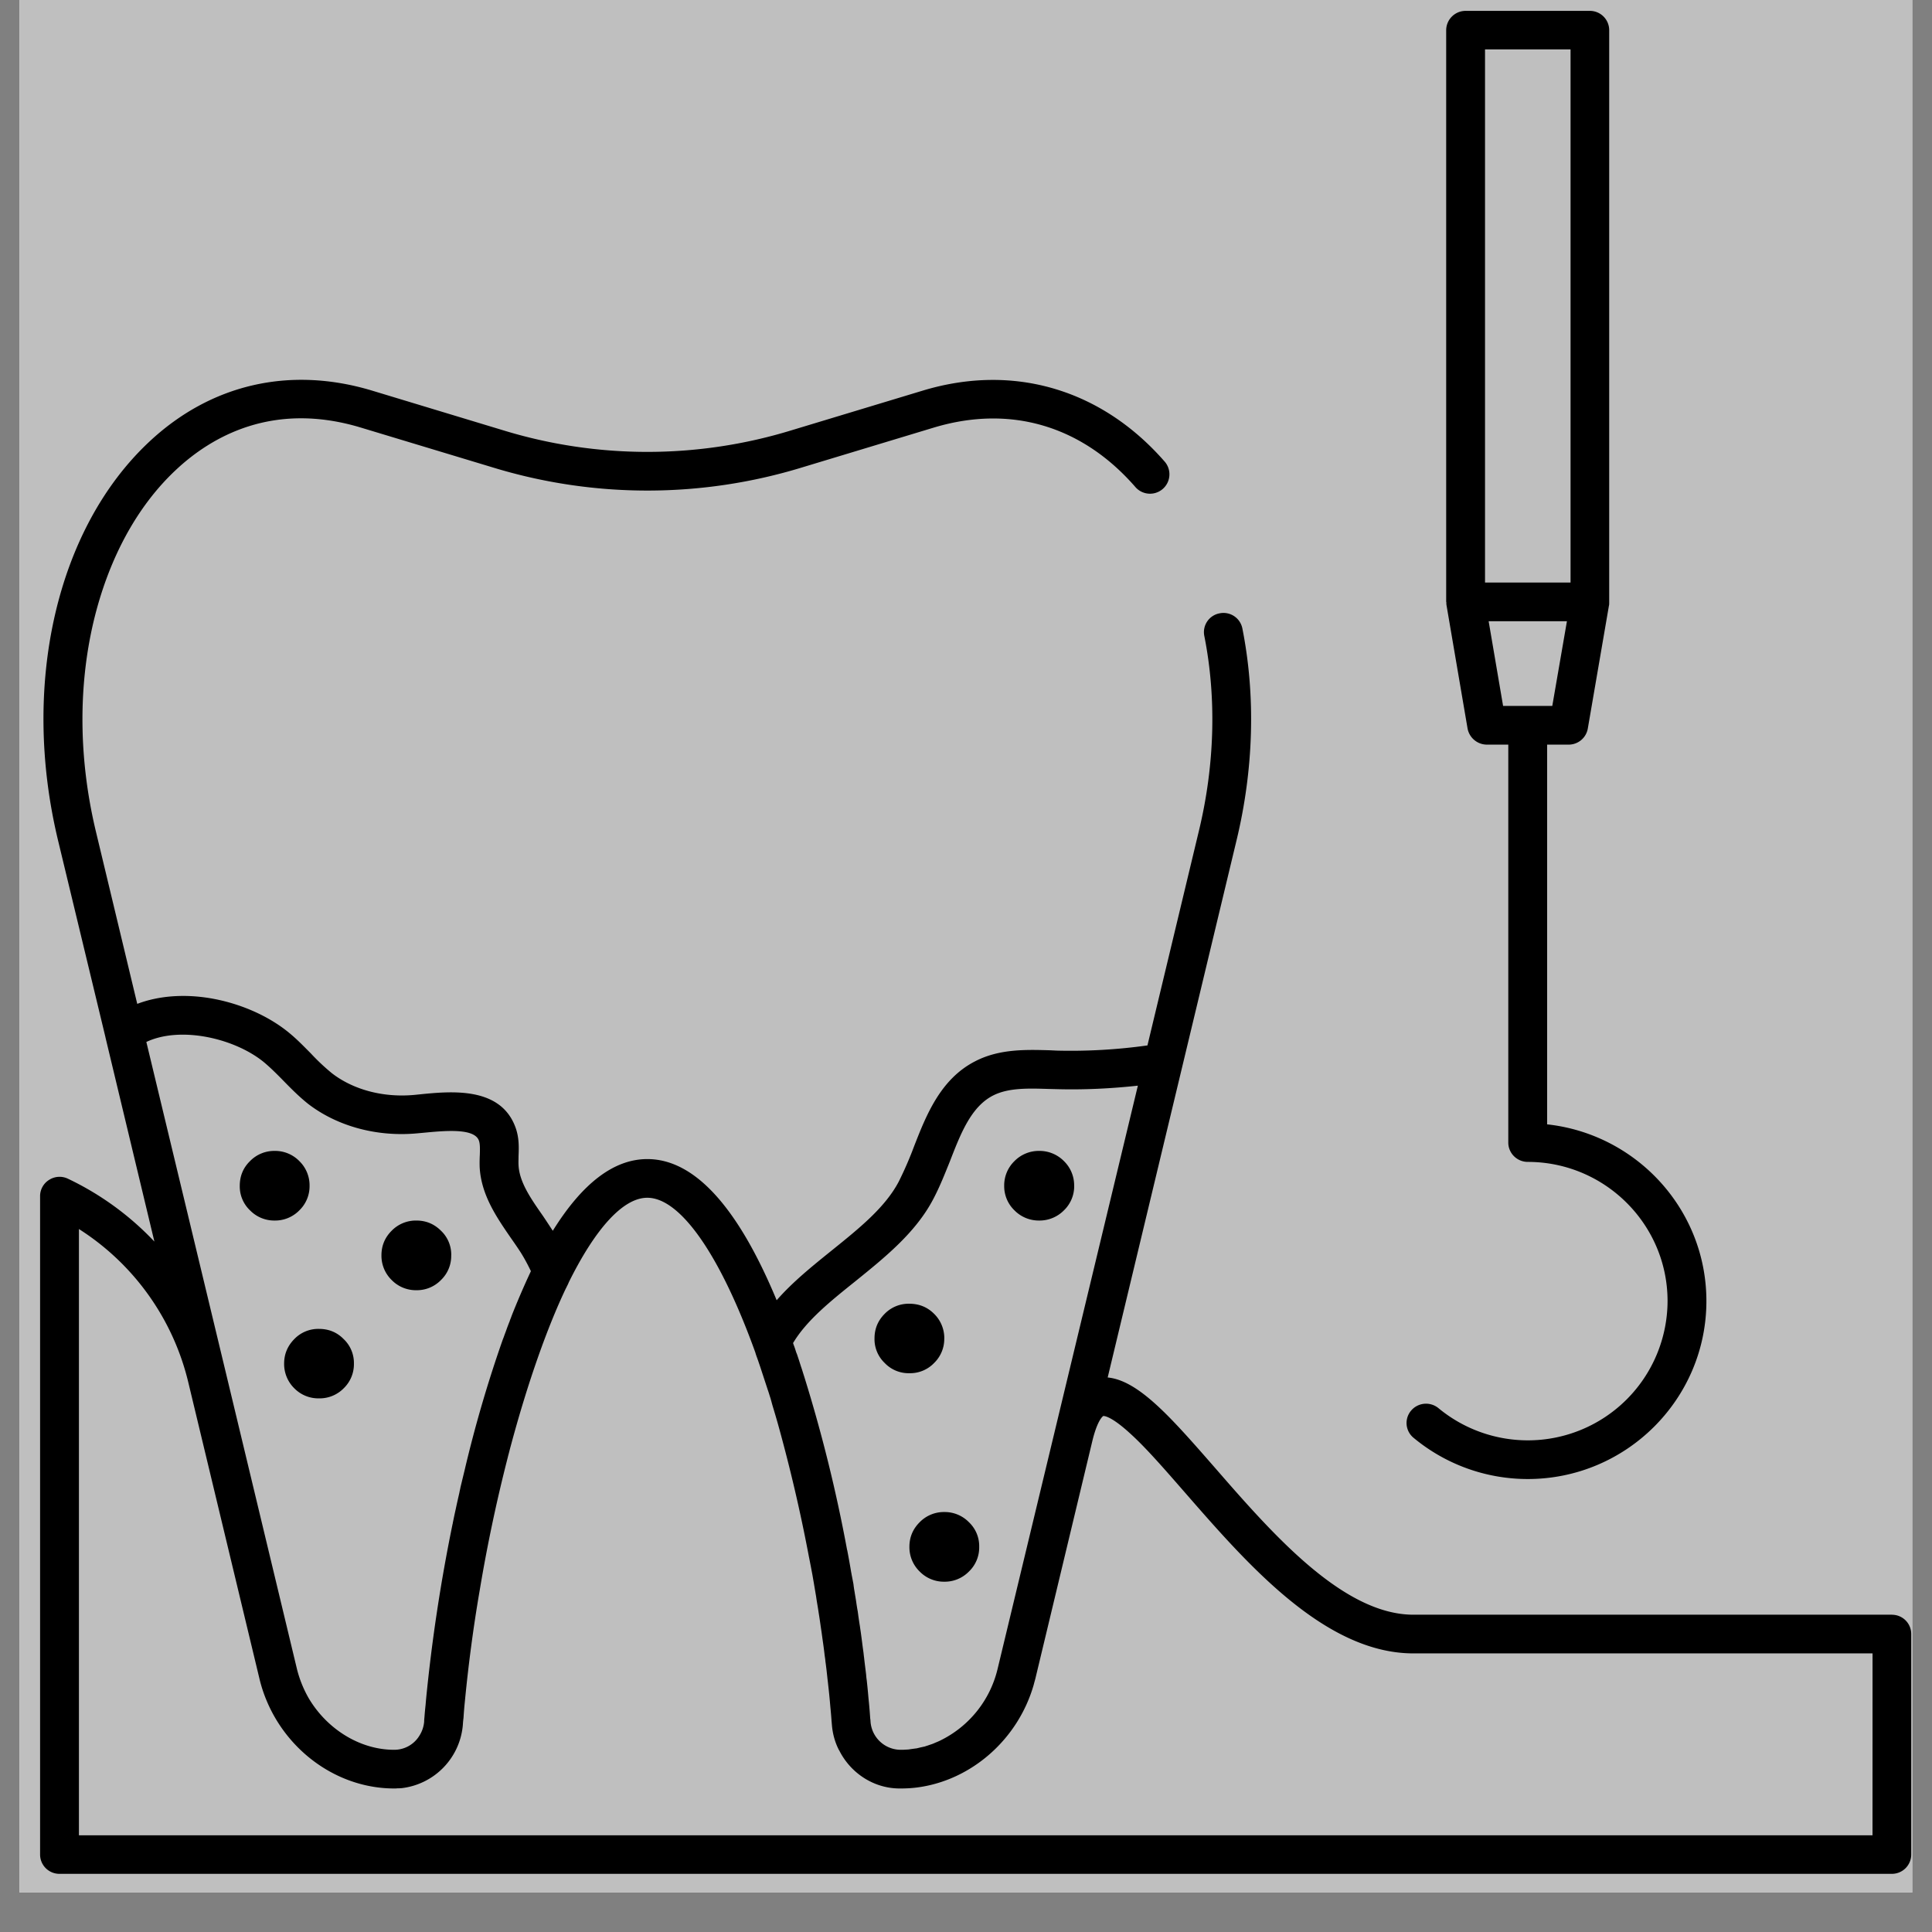 <svg xmlns="http://www.w3.org/2000/svg" width="64" viewBox="0 0 48 48" height="64" version="1.0"><rect x="0" y="0" width="48" height="48" fill="#808080" stroke="none"/><defs><clipPath id="a"><path d="M.488 0h47.02v47.02H.488Zm0 0"/></clipPath><clipPath id="b"><path d="M34 .266h9V37h-9Zm0 0"/></clipPath><clipPath id="c"><path d="M.488 9h47.02v37.55H.488Zm0 0"/></clipPath></defs><g clip-path="url(#a)"><path fill="#fff" d="M.488 0h47.024v47.02H.488Zm0 0"/><path fill="#bfbfbf" d="M.488 0h47.024v47.02H.488Zm0 0"/></g><g clip-path="url(#b)"><path d="M38.438 27.934V18.5h.539a.482.482 0 0 0 .472-.402l.524-3.047.004-.016c.003-.023.003-.047.003-.07V.75a.48.48 0 0 0-.48-.48h-3.086a.483.483 0 0 0-.484.48v14.203c0 .004.004.004.004.008 0 .023 0 .05.004.074l.523 3.063a.49.49 0 0 0 .477.402h.535v9.887c0 .265.218.48.484.48 1.914 0 3.473 1.551 3.473 3.457a3.47 3.47 0 0 1-3.473 3.461 3.483 3.483 0 0 1-2.219-.8.486.486 0 0 0-.68.062.475.475 0 0 0 .063.676 4.44 4.44 0 0 0 2.836 1.023c2.445 0 4.438-1.984 4.438-4.422 0-2.273-1.735-4.148-3.958-4.39ZM36.895 1.227h2.125v13.246h-2.125Zm.09 14.207h1.945l-.364 2.105h-1.222Zm0 0"/></g><path d="M7.691 29.46a.832.832 0 0 1-.253.61.84.84 0 0 1-.614.254.84.84 0 0 1-.613-.254.817.817 0 0 1-.254-.61c0-.237.082-.444.254-.612a.84.84 0 0 1 .613-.254.84.84 0 0 1 .614.254.84.84 0 0 1 .253.613Zm3.519 1.728a.826.826 0 0 1-.253.613.834.834 0 0 1-.613.254.84.84 0 0 1-.614-.254.84.84 0 0 1-.253-.613c0-.239.085-.442.253-.61a.84.84 0 0 1 .614-.254c.242 0 .445.086.613.254a.817.817 0 0 1 .254.61Zm-2.417 2.691a.832.832 0 0 1-.254.613.837.837 0 0 1-.613.25.837.837 0 0 1-.614-.25.847.847 0 0 1-.253-.613c0-.238.086-.441.253-.61a.826.826 0 0 1 .614-.253c.238 0 .445.082.613.254a.817.817 0 0 1 .254.609Zm17.895-4.419a.832.832 0 0 1-.254.61.85.85 0 0 1-.618.254.847.847 0 0 1-.613-.254.832.832 0 0 1-.254-.61.84.84 0 0 1 .254-.612.847.847 0 0 1 .613-.254.85.85 0 0 1 .618.254.84.84 0 0 1 .253.613Zm-3.228 3.794a.832.832 0 0 1-.253.61.826.826 0 0 1-.613.253.82.82 0 0 1-.614-.254.817.817 0 0 1-.253-.61c0-.237.082-.44.253-.612a.83.83 0 0 1 .614-.25c.238 0 .445.082.613.25a.847.847 0 0 1 .254.613Zm.868 5.176a.826.826 0 0 1-.254.613.84.84 0 0 1-.613.254.84.84 0 0 1-.613-.254.84.84 0 0 1-.254-.613c0-.239.086-.442.254-.61a.84.84 0 0 1 .613-.254.84.84 0 0 1 .613.254.817.817 0 0 1 .254.61Zm0 0"/><g clip-path="url(#c)"><path d="M47.004 40.117H35.117c-1.754 0-3.515-2.023-4.933-3.652-1.075-1.23-1.891-2.168-2.664-2.242l1.851-7.715 1.352-5.637c.425-1.766.476-3.582.144-5.254a.478.478 0 0 0-.566-.379.475.475 0 0 0-.38.563c.306 1.539.259 3.215-.136 4.847l-1.277 5.325c-.746.105-1.504.148-2.254.129l-.164-.008c-.586-.016-1.254-.04-1.856.27-.867.44-1.222 1.34-1.53 2.132a8.945 8.945 0 0 1-.376.863c-.34.645-.988 1.164-1.672 1.715-.48.387-.965.778-1.36 1.23-.968-2.327-2.046-3.507-3.214-3.507-.828 0-1.613.598-2.348 1.781-.086-.129-.171-.262-.257-.387-.297-.425-.575-.828-.594-1.246-.004-.066 0-.14 0-.218.008-.207.02-.461-.078-.723-.375-1.012-1.59-.895-2.395-.813l-.12.012c-.763.07-1.509-.125-2.044-.539a5.281 5.281 0 0 1-.523-.492c-.164-.164-.328-.336-.516-.492-.516-.434-1.238-.754-1.988-.88-.66-.109-1.285-.058-1.809.141l-1.03-4.293c-.422-1.77-.442-3.57-.055-5.207.371-1.554 1.074-2.855 2.04-3.761.898-.844 2.425-1.711 4.593-1.059l3.258.984a13.13 13.13 0 0 0 7.738 0l3.254-.984c1.902-.57 3.68-.043 5.008 1.488a.482.482 0 0 0 .73-.629c-1.57-1.808-3.761-2.457-6.015-1.777l-3.258.985a12.223 12.223 0 0 1-7.18 0l-3.254-.985C7.2 9.09 5.234 9.543 3.703 10.98c-2.3 2.157-3.187 6.04-2.262 9.895l1.18 4.898v.004l1.215 5.07a7.221 7.221 0 0 0-2.148-1.562.48.48 0 0 0-.465.027.474.474 0 0 0-.227.407v16.36a.48.48 0 0 0 .48.476h45.528a.48.48 0 0 0 .48-.477v-5.48a.478.478 0 0 0-.48-.48Zm-27.3-6.75c.335-.562.929-1.039 1.558-1.543.73-.59 1.484-1.199 1.918-2.02.164-.308.293-.636.422-.956.27-.696.527-1.352 1.07-1.63.383-.195.871-.179 1.39-.163l.165.004c.68.02 1.363-.012 2.043-.086l-3.49 14.511a2.666 2.666 0 0 1-1.402 1.75c-.004.004-.008.004-.016.008-.047.024-.097.043-.144.063a.367.367 0 0 1-.047.02c-.04.015-.082.027-.121.042-.028.008-.051.016-.074.024l-.106.023-.094.023a6.908 6.908 0 0 0-.203.028c-.043.004-.086.004-.129.008h-.082a.754.754 0 0 1-.734-.7.48.48 0 0 0-.008-.078 13.15 13.15 0 0 0-.031-.39l-.012-.117a16.513 16.513 0 0 0-.043-.442 1.628 1.628 0 0 1-.015-.137c-.016-.14-.036-.285-.051-.425-.008-.055-.012-.11-.02-.164-.02-.137-.035-.274-.054-.407-.008-.066-.02-.133-.028-.199a12.1 12.1 0 0 1-.055-.375 5.201 5.201 0 0 1-.039-.242c-.011-.078-.027-.16-.039-.242a3.161 3.161 0 0 1-.03-.203l-.036-.188c-.008-.035-.012-.07-.02-.105-.03-.18-.062-.36-.097-.54 0-.003 0-.007-.004-.011a37.226 37.226 0 0 0-1.067-4.313c-.027-.082-.05-.164-.078-.242l-.035-.11c-.02-.066-.043-.128-.062-.19-.008-.016-.012-.032-.02-.048-.02-.062-.039-.125-.062-.183-.008-.02-.012-.04-.02-.055ZM6.581 26.41c.152.13.297.274.45.43.19.195.39.398.62.582.727.562 1.723.832 2.73.734l.122-.011c.539-.051 1.277-.125 1.394.19.032.083.028.216.024.356a3.733 3.733 0 0 0-.004.301c.035.692.422 1.25.762 1.746.093.133.183.262.265.39.09.145.172.298.246.454-.156.332-.312.691-.468 1.082-.016.043-.032.09-.051.133-.004.012-.004.02-.008.027a4.758 4.758 0 0 0-.09.239c-.015.042-.035.09-.05.136-.012.035-.028.07-.04.106a31.548 31.548 0 0 0-.937 3.21l-.106.438c-.007.043-.02.09-.027.133-.031.137-.062.27-.09.406-.027.117-.05.23-.074.348 0 .008 0 .012-.004.02a42.005 42.005 0 0 0-.66 4.363l-.012.14c-.011.102-.02.196-.027.293-.004.04-.008.078-.008.117a.76.76 0 0 1-.11.336.73.73 0 0 1-.628.364h-.008c-.86 0-1.68-.524-2.129-1.293a2.852 2.852 0 0 1-.281-.696l-1.766-7.359-1.98-8.238c.863-.407 2.23-.082 2.945.523Zm39.941 19.188H1.961V30.535a6.236 6.236 0 0 1 2.715 3.8l1.77 7.372c.062.262.156.516.273.754.582 1.176 1.773 1.973 3.074 1.973h.016c.02 0 .039 0 .062-.004.031 0 .066 0 .098-.004h.011a1.728 1.728 0 0 0 1.52-1.578 2.13 2.13 0 0 1 .016-.168 9.727 9.727 0 0 1 .035-.422c.086-.89.207-1.817.367-2.746a39.04 39.04 0 0 1 .7-3.313c.007-.035.019-.07.027-.105.015-.055.027-.11.043-.164.43-1.606.914-2.957 1.363-3.903.008-.02.02-.035.027-.054.02-.04.04-.078.055-.118.664-1.34 1.351-2.097 1.949-2.097.824 0 1.813 1.426 2.684 3.844.007.027.015.05.023.074.016.047.035.094.05.14l.048.141.023.07a12063.118 12063.118 0 0 1 .168.512c.024.066.043.137.067.207l.046.168a26.079 26.079 0 0 1 .13.441 39.982 39.982 0 0 1 .777 3.325c.03.148.058.297.086.445l.035.203.058.344c.012.09.028.18.043.27l.035.226c.02.125.036.25.055.371l.024.176c.02.137.039.273.054.41.008.055.016.105.02.156.02.14.035.282.05.422.005.047.012.094.016.14a17.174 17.174 0 0 1 .055.555c.012.122.023.243.031.364.004.027.004.054.008.086.016.218.074.43.168.617v.004l.012.015c.28.563.855.95 1.504.95h.023c.145 0 .293-.008.434-.028 1.332-.183 2.488-1.195 2.875-2.554.011-.047.027-.098.039-.145l1.418-5.914c.132-.54.27-.613.27-.613.003 0 .167-.024.663.43.403.363.875.91 1.38 1.488 1.546 1.773 3.468 3.98 5.663 3.98h11.406Zm0 0"/></g></svg>